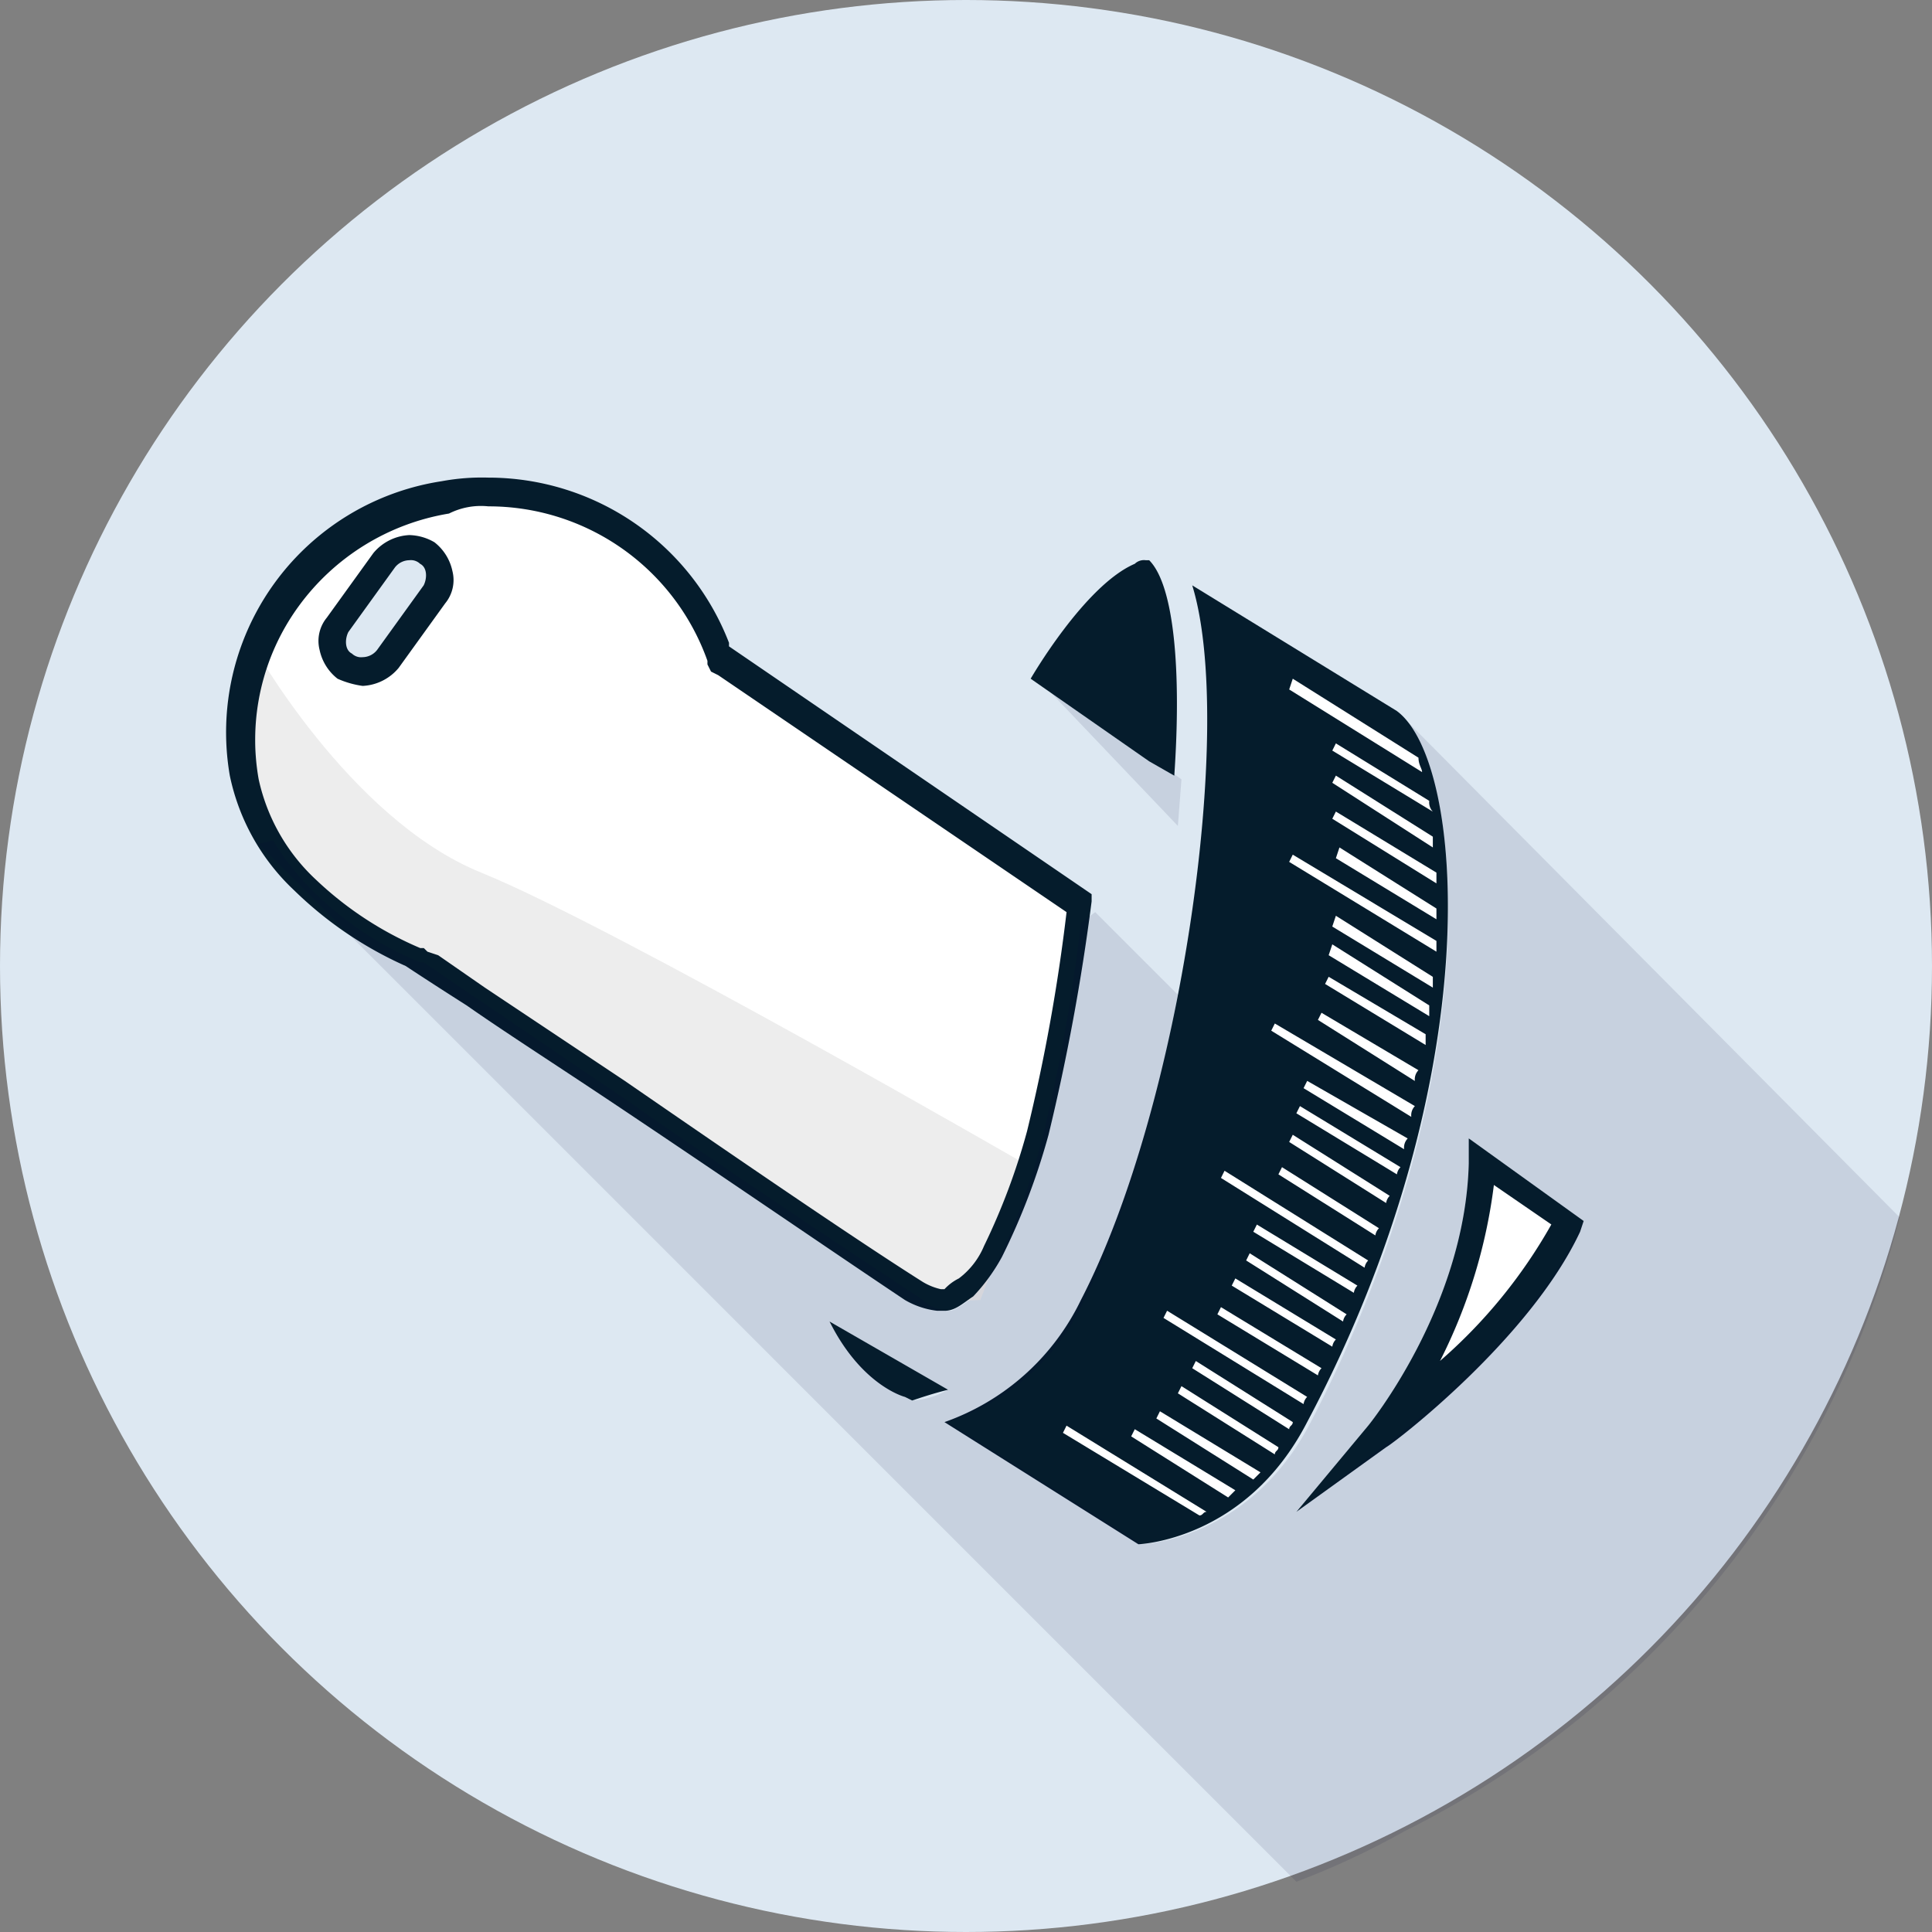 <?xml version="1.0" encoding="UTF-8"?>
<svg xmlns="http://www.w3.org/2000/svg" width="120.22" height="120.22" viewBox="0 0 120.22 120.22">
  <rect x="0" y="0" width="120.22" height="120.22" fill="#808080" stroke="none"/>
  <g id="Icon_2" data-name="Icon 2" transform="translate(-3.1 -3.1)">
    <circle id="_Pfad__8_" cx="60.11" cy="60.11" r="60.11" transform="translate(3.1 3.1)" fill="#dde8f2"></circle>
    <path id="Path_8238" data-name="Path 8238" d="M53.371,67.525a2.414,2.414,0,0,1-1.564-.67c-4.022-2.681-11.843-7.821-18.547-12.514L20.746,45.849h-.223a20.711,20.711,0,0,1-6.7-4.469,13.688,13.688,0,0,1-3.8-6.7,15.757,15.757,0,0,1,2.458-11.4,14.655,14.655,0,0,1,9.832-6.257,10.879,10.879,0,0,1,2.681-.223,14.98,14.98,0,0,1,14.3,10.056l.223.447L61.862,42.5a88.69,88.69,0,0,1-2.681,14.3A44.227,44.227,0,0,1,56.5,64.173a9.627,9.627,0,0,1-1.564,2.235,4.675,4.675,0,0,1-1.341.894c0,.223,0,.223-.223.223ZM20.3,20.375a2.029,2.029,0,0,0-1.564.67l-2.9,4.022a1.478,1.478,0,0,0-.223,1.341,1.9,1.9,0,0,0,.67,1.117,1.675,1.675,0,0,0,1.117.223,2.029,2.029,0,0,0,1.564-.67l2.9-4.022a1.478,1.478,0,0,0,.223-1.341,1.9,1.9,0,0,0-.67-1.117A2.014,2.014,0,0,0,20.3,20.375Z" transform="translate(8.275 16.914)" fill="#fff"></path>
    <path id="Path_8239" data-name="Path 8239" d="M10.1,21s6.033,10.949,14.3,14.3S58.59,53.625,58.59,53.625l-3.128,8.268-4.246.223-31.061-21s-9.832-5.81-9.609-8.268" transform="translate(8.642 22.099)" fill="#ededed"></path>
    <path id="Path_8240" data-name="Path 8240" d="M25.708,18.188A14.445,14.445,0,0,1,39.339,27.8v.223l.223.447.447.223L61.685,43.438a113.881,113.881,0,0,1-2.458,13.631,40.759,40.759,0,0,1-2.681,7.151,4.866,4.866,0,0,1-1.564,2.011,3.085,3.085,0,0,0-.894.67h-.223a3.775,3.775,0,0,1-1.117-.447C48.5,63.773,40.68,58.41,34.2,53.941l-4.693-3.128-4.022-2.681-2.9-2.011-.67-.223-.223-.223h-.223a21.723,21.723,0,0,1-6.48-4.246,12.018,12.018,0,0,1-3.575-6.257,14.1,14.1,0,0,1,2.458-10.726,14.486,14.486,0,0,1,9.385-5.81,4.42,4.42,0,0,1,2.458-.447M17.887,29.361a3.1,3.1,0,0,0,2.235-1.117l2.9-4.022a2.279,2.279,0,0,0,.447-2.011,3.071,3.071,0,0,0-1.117-1.788,3.23,3.23,0,0,0-1.564-.447,3.1,3.1,0,0,0-2.235,1.117l-2.9,4.022a2.279,2.279,0,0,0-.447,2.011,3.071,3.071,0,0,0,1.117,1.788,5.684,5.684,0,0,0,1.564.447M25.708,16.4a13.745,13.745,0,0,0-2.9.223A15.806,15.806,0,0,0,9.619,34.947,13.574,13.574,0,0,0,13.641,42.1a23.738,23.738,0,0,0,6.927,4.693s1.341.894,3.8,2.458c2.235,1.564,5.363,3.575,8.715,5.81,6.7,4.469,14.525,9.832,18.547,12.514a5.145,5.145,0,0,0,2.011.67h.447c.67,0,1.117-.447,1.788-.894a11.671,11.671,0,0,0,1.788-2.458,41.671,41.671,0,0,0,2.9-7.6,133.314,133.314,0,0,0,2.681-14.525v-.447L40.68,26.9v-.223A16.057,16.057,0,0,0,25.708,16.4ZM17.887,27.573a.821.821,0,0,1-.67-.223c-.447-.223-.447-.894-.223-1.341l2.9-4.022a1.161,1.161,0,0,1,.894-.447.821.821,0,0,1,.67.223c.447.223.447.894.223,1.341l-2.9,4.022A1.161,1.161,0,0,1,17.887,27.573Z" transform="translate(7.782 16.42)" fill="#051c2c"></path>
    <path id="Path_8241" data-name="Path 8241" d="M31.9,21.9l8.938,9.385.223-2.9Z" transform="translate(35.556 23.21)" fill="#003" opacity="0.1"></path>
    <path id="Path_8242" data-name="Path 8242" d="M47.652,32.107c.447-6.48,0-11.843-1.564-13.407h-.223a.821.821,0,0,0-.67.223c-3.128,1.341-6.48,7.151-6.48,7.151l7.374,5.14,1.564.894ZM31.34,70.989c.67-.223,1.341-.447,2.235-.67L26.2,66.073c2.011,4.022,4.693,4.693,4.693,4.693l.447.223Z" transform="translate(28.519 19.259)" fill="#051c2c"></path>
    <path id="Path_8243" data-name="Path 8243" d="M57.556,27.221,44.819,19.4c2.681,8.715-.67,32.4-6.927,44.468a14.917,14.917,0,0,1-8.491,7.6l12.067,7.6s6.7-.223,10.5-7.6c11.4-21.452,9.832-41.116,5.586-44.245Z" transform="translate(32.469 20.124)" fill="#051c2c"></path>
    <path id="Path_8244" data-name="Path 8244" d="M40.968,64.457l-.223.447,6.033,3.8c0-.223.223-.223.223-.447ZM49.906,32.5l-.223.67,6.257,3.8V36.3ZM40.074,66.021l-.223.447,6.033,3.8c0-.223.223-.223.223-.447Zm-.894-4.693-.223.447,8.715,5.363a.78.78,0,0,1,.223-.447Zm3.352-.223-.223.447,6.257,3.8a.78.78,0,0,1,.223-.447Zm.894-1.788-.223.447,6.257,3.8a.78.78,0,0,1,.223-.447ZM55.94,34.737v-.67l-6.257-3.8-.223.447,6.48,4.022ZM37.169,68.7l-.223.447,6.033,3.8.447-.447-6.257-3.8ZM55.716,32.5v-.67l-6.033-3.8-.223.447ZM46.778,22.67l8.268,5.14c0-.223-.223-.447-.223-.894L47,22Zm-5.14,51.172-8.715-5.363-.223.447,8.491,5.14C41.415,74.066,41.415,73.842,41.638,73.842ZM55.493,29.6l-5.81-3.575-.223.447,6.257,3.8a.821.821,0,0,1-.223-.67ZM44.32,57.753,44.1,58.2,50.13,62a.78.78,0,0,1,.223-.447Zm-5.586,9.832-.223.447,6.033,3.8.447-.447-6.257-3.8Zm10.5-27.038-.223.447,6.257,3.8v-.67l-6.033-3.575Zm0-1.341L55.493,43v-.67l-6.033-3.8ZM44.767,55.966l-.223.447,6.257,3.8a.78.78,0,0,1,.223-.447ZM46.778,33.4l9.162,5.586v-.67L47,32.949l-.223.447Zm2.681,4.022,6.257,3.8v-.67l-6.033-3.8Zm-3.575,6.033-.223.447,8.715,5.363a.821.821,0,0,1,.223-.67l-8.715-5.14Zm2.681-.223,6.033,3.8a.821.821,0,0,1,.223-.67l-6.033-3.575-.223.447Zm-.67,3.8-.223.447,6.257,3.8a.821.821,0,0,1,.223-.67L47.9,47.027Zm-5.14,5.586-.223.447,8.938,5.586a.78.78,0,0,1,.223-.447Zm3.575-.223-.223.447,6.033,3.8a.78.78,0,0,1,.223-.447Zm1.117-3.8-.223.447,6.257,3.8a.78.78,0,0,1,.223-.447ZM47,50.379l-.223.447,6.033,3.8a.78.78,0,0,1,.223-.447Z" transform="translate(36.543 23.333)" fill="#fff"></path>
    <g id="Group_11978" data-name="Group 11978" transform="translate(83.768 73.936)">
      <path id="Path_8245" data-name="Path 8245" d="M53.12,39.2l-5.14-3.8c-.447,9.385-6.48,16.983-6.48,16.983S49.991,45.9,53.12,39.2Z" transform="translate(-36.36 -34.059)" fill="#fff"></path>
      <path id="Path_8246" data-name="Path 8246" d="M39.2,58.04l4.469-5.363S49.7,45.3,49.926,36.364V34.8l7.151,5.14-.223.67c-3.128,6.7-11.62,13.184-12.067,13.407L39.2,58.04ZM51.49,37.7a33.332,33.332,0,0,1-3.352,10.949,32.063,32.063,0,0,0,6.927-8.491L51.49,37.7Z" transform="translate(-39.2 -34.8)" fill="#051c2c"></path>
    </g>
    <path id="Path_8247" data-name="Path 8247" d="M81.136,22.9c4.246,3.352,5.81,22.793-5.363,44.245-3.8,7.374-10.5,7.6-10.5,7.6L53.2,67.145a14.151,14.151,0,0,0,8.491-7.6c2.458-4.916,4.469-11.843,5.81-18.994l-5.14-5.14-.894.67a106.611,106.611,0,0,1-2.458,13.631,44.228,44.228,0,0,1-2.681,7.374,9.627,9.627,0,0,1-1.564,2.235,4.675,4.675,0,0,1-1.341.894H53.2a2.414,2.414,0,0,1-1.564-.67C47.617,56.865,39.8,51.726,33.093,47.033L20.579,38.542h-.223a20.711,20.711,0,0,1-6.7-4.469,16.874,16.874,0,0,1-2.458-3.128l-.894.223L74.879,95.747a48.732,48.732,0,0,0,6.7-3.128A58.977,58.977,0,0,0,112.42,54.407ZM50.522,65.58s-2.681-.894-4.693-4.693L53.2,65.133a5,5,0,0,1-2.235.67l-.447-.223Zm42.01-10.5c-3.128,6.7-11.62,13.184-12.067,13.407l-5.586,4.246,4.469-5.363s6.033-7.374,6.257-16.312V49.491l7.151,5.14Z" transform="translate(8.889 24.445)" fill="#003" opacity="0.1"></path>
  </g>
</svg>
